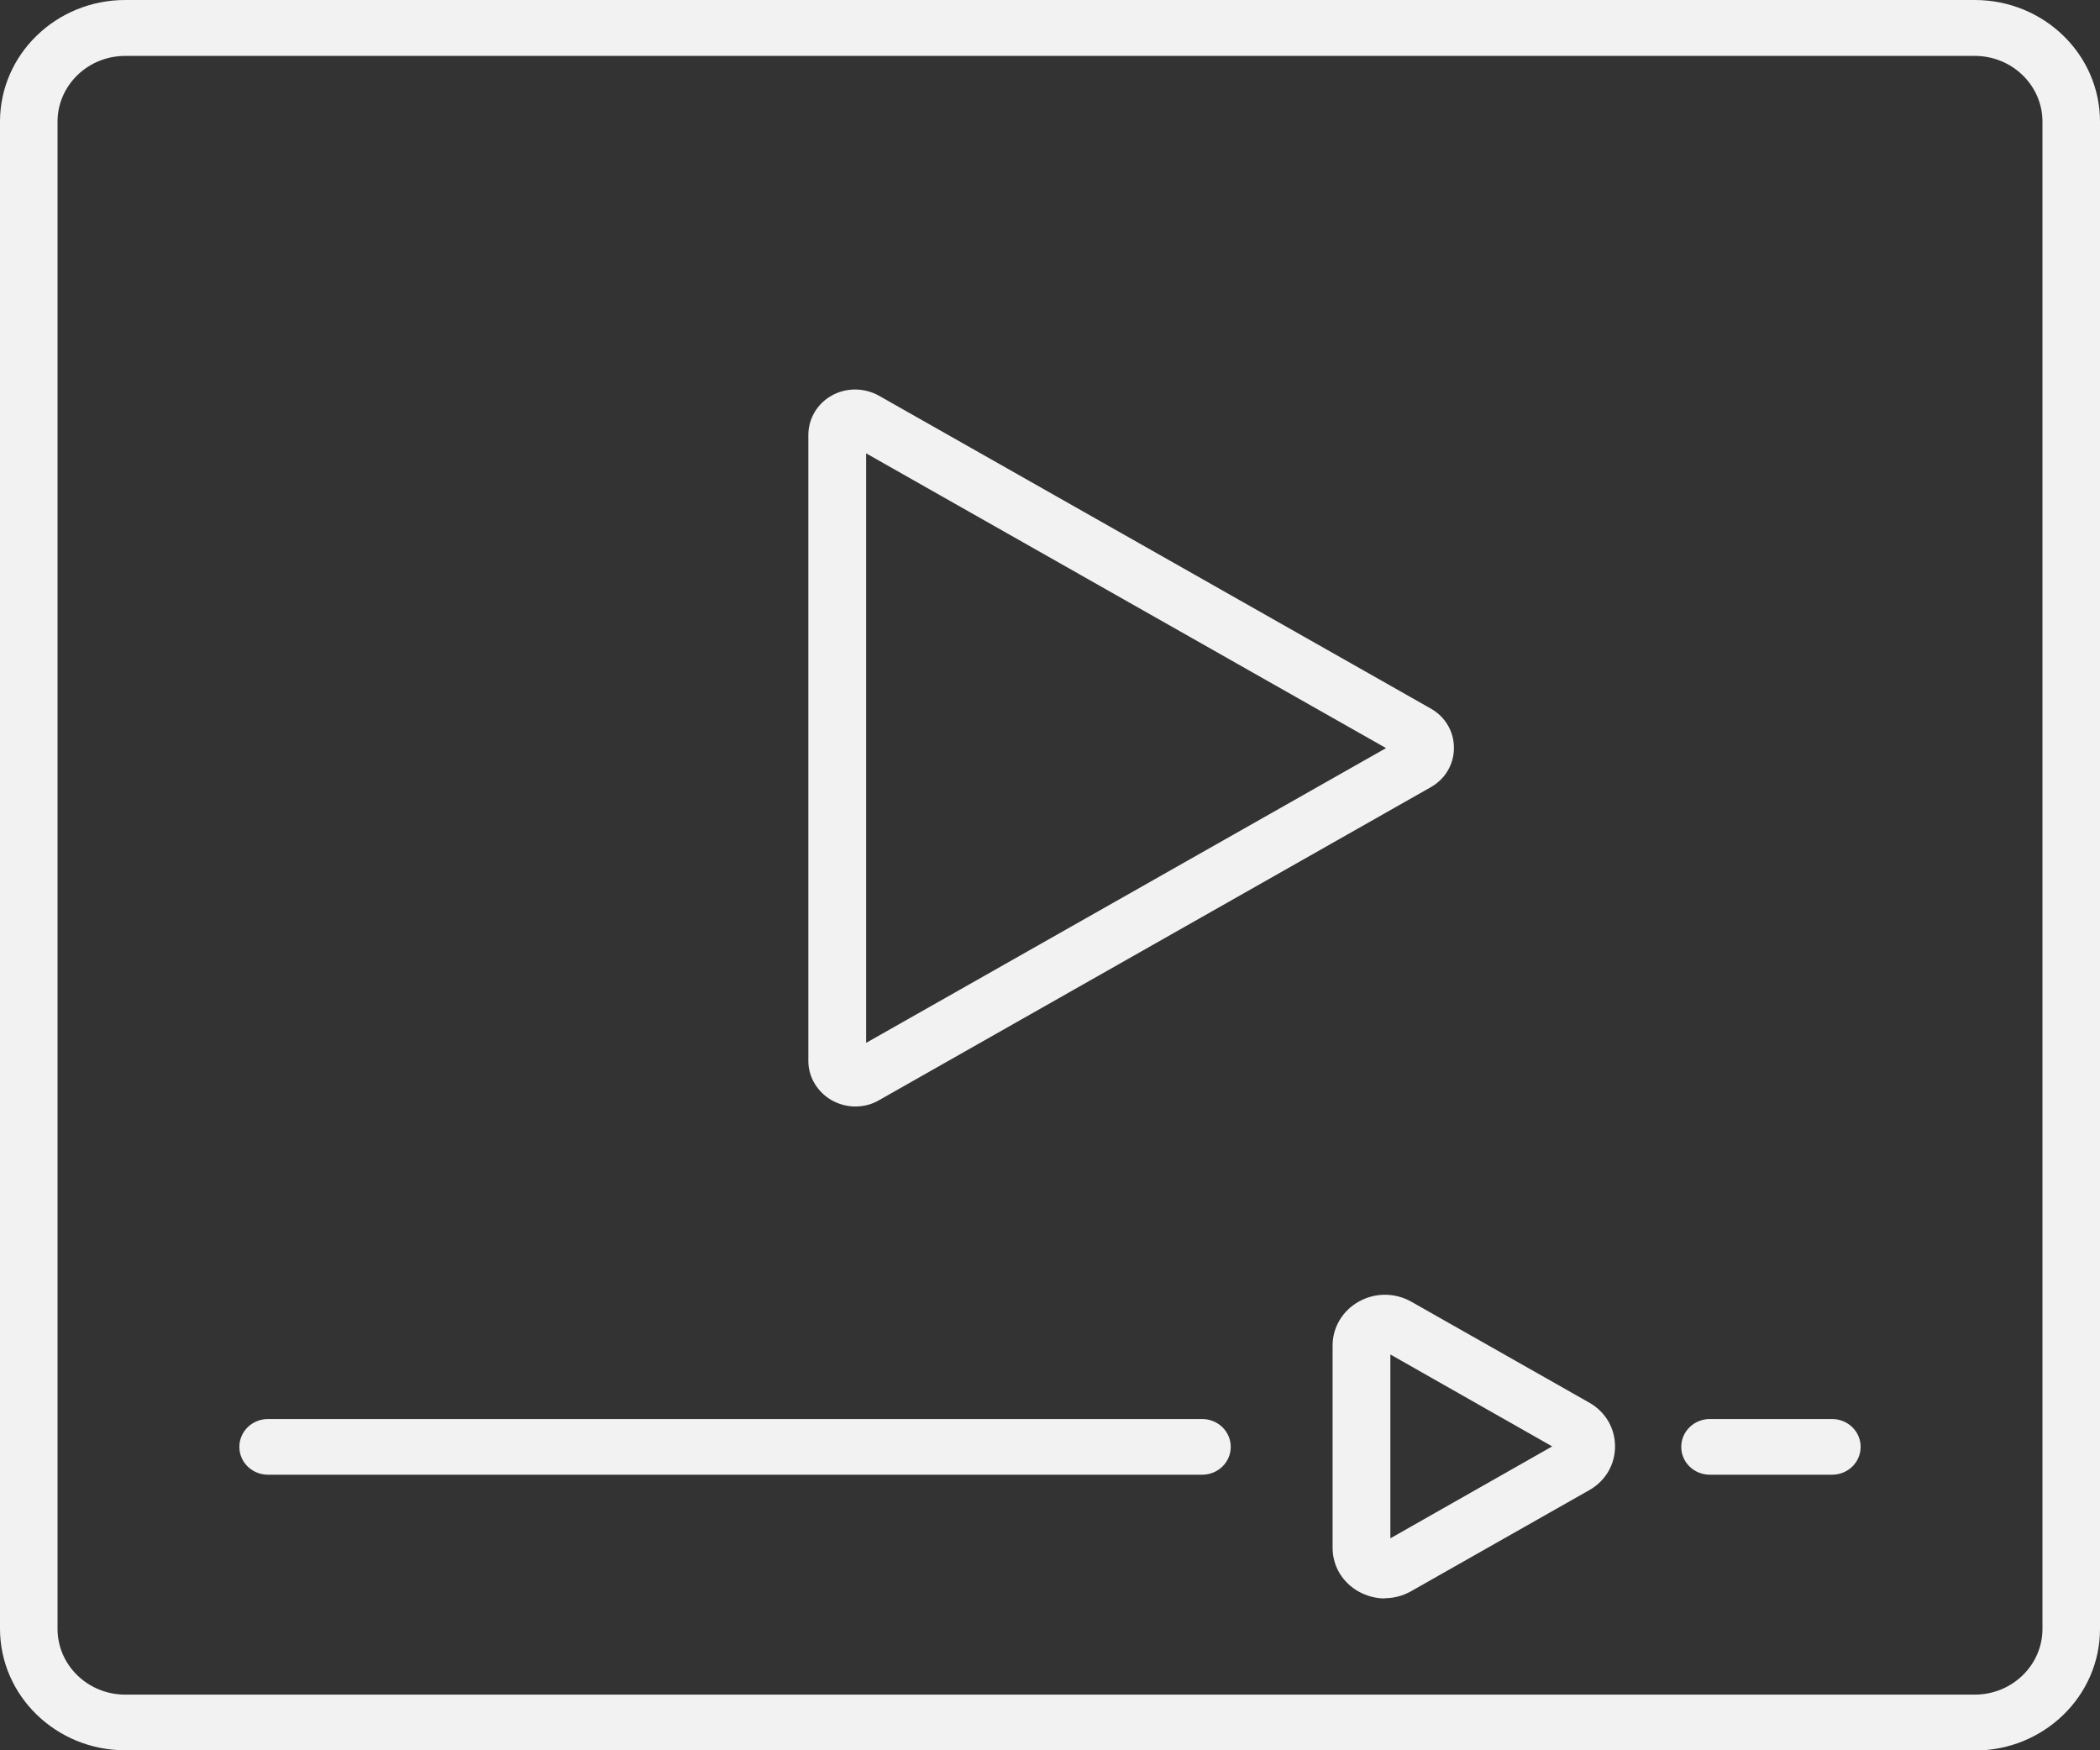 <svg width="60" height="50" viewBox="0 0 60 50" fill="none" xmlns="http://www.w3.org/2000/svg">
<rect x="0" y="0" width="60" height="50" fill="#333333" stroke="none"/>
<g clip-path="url(#clip0_385_97)">
<path d="M56.422 50H3.578C1.603 50 0 48.443 0 46.525V3.475C0 1.557 1.603 0 3.578 0H56.422C58.397 0 60 1.557 60 3.475V46.532C60 48.45 58.397 50.007 56.422 50.007V50ZM3.578 1.597C2.511 1.597 1.644 2.439 1.644 3.475V46.532C1.644 47.568 2.511 48.41 3.578 48.41H56.422C57.489 48.41 58.356 47.568 58.356 46.532V3.475C58.356 2.439 57.489 1.597 56.422 1.597H3.578Z" fill="#F2F2F2"></path>
<path d="M24.438 31.609C24.211 31.609 23.977 31.549 23.77 31.435C23.358 31.201 23.096 30.774 23.096 30.313V12.423C23.096 11.962 23.351 11.528 23.764 11.3C24.176 11.066 24.692 11.073 25.105 11.3L40.881 20.242C41.294 20.476 41.541 20.897 41.541 21.364C41.541 21.832 41.294 22.253 40.881 22.487L25.105 31.435C24.899 31.556 24.665 31.609 24.431 31.609H24.438ZM24.747 12.944V29.791L39.601 21.371L24.747 12.951V12.944Z" fill="#F2F2F2"></path>
<path d="M39.567 45.663C39.312 45.663 39.058 45.596 38.824 45.469C38.356 45.209 38.074 44.741 38.074 44.213V38.439C38.074 37.918 38.356 37.443 38.824 37.182C39.291 36.922 39.849 36.922 40.317 37.182L45.408 40.069C45.869 40.33 46.144 40.798 46.144 41.319C46.144 41.84 45.869 42.308 45.408 42.569L40.317 45.456C40.083 45.589 39.821 45.656 39.567 45.656V45.663ZM39.725 38.7V43.945L44.348 41.319L39.725 38.693V38.7Z" fill="#F2F2F2"></path>
<path d="M52.343 42.128H48.854C48.4 42.128 48.036 41.774 48.036 41.333C48.036 40.892 48.4 40.537 48.854 40.537H52.343C52.797 40.537 53.161 40.892 53.161 41.333C53.161 41.774 52.797 42.128 52.343 42.128Z" fill="#F2F2F2"></path>
<path d="M34.345 42.128H7.658C7.204 42.128 6.839 41.774 6.839 41.333C6.839 40.892 7.204 40.537 7.658 40.537H34.345C34.799 40.537 35.164 40.892 35.164 41.333C35.164 41.774 34.799 42.128 34.345 42.128Z" fill="#F2F2F2"></path>
</g>
<defs>
<clipPath id="clip0_385_97">
<rect width="60" height="50" fill="white"></rect>
</clipPath>
</defs>
</svg>
